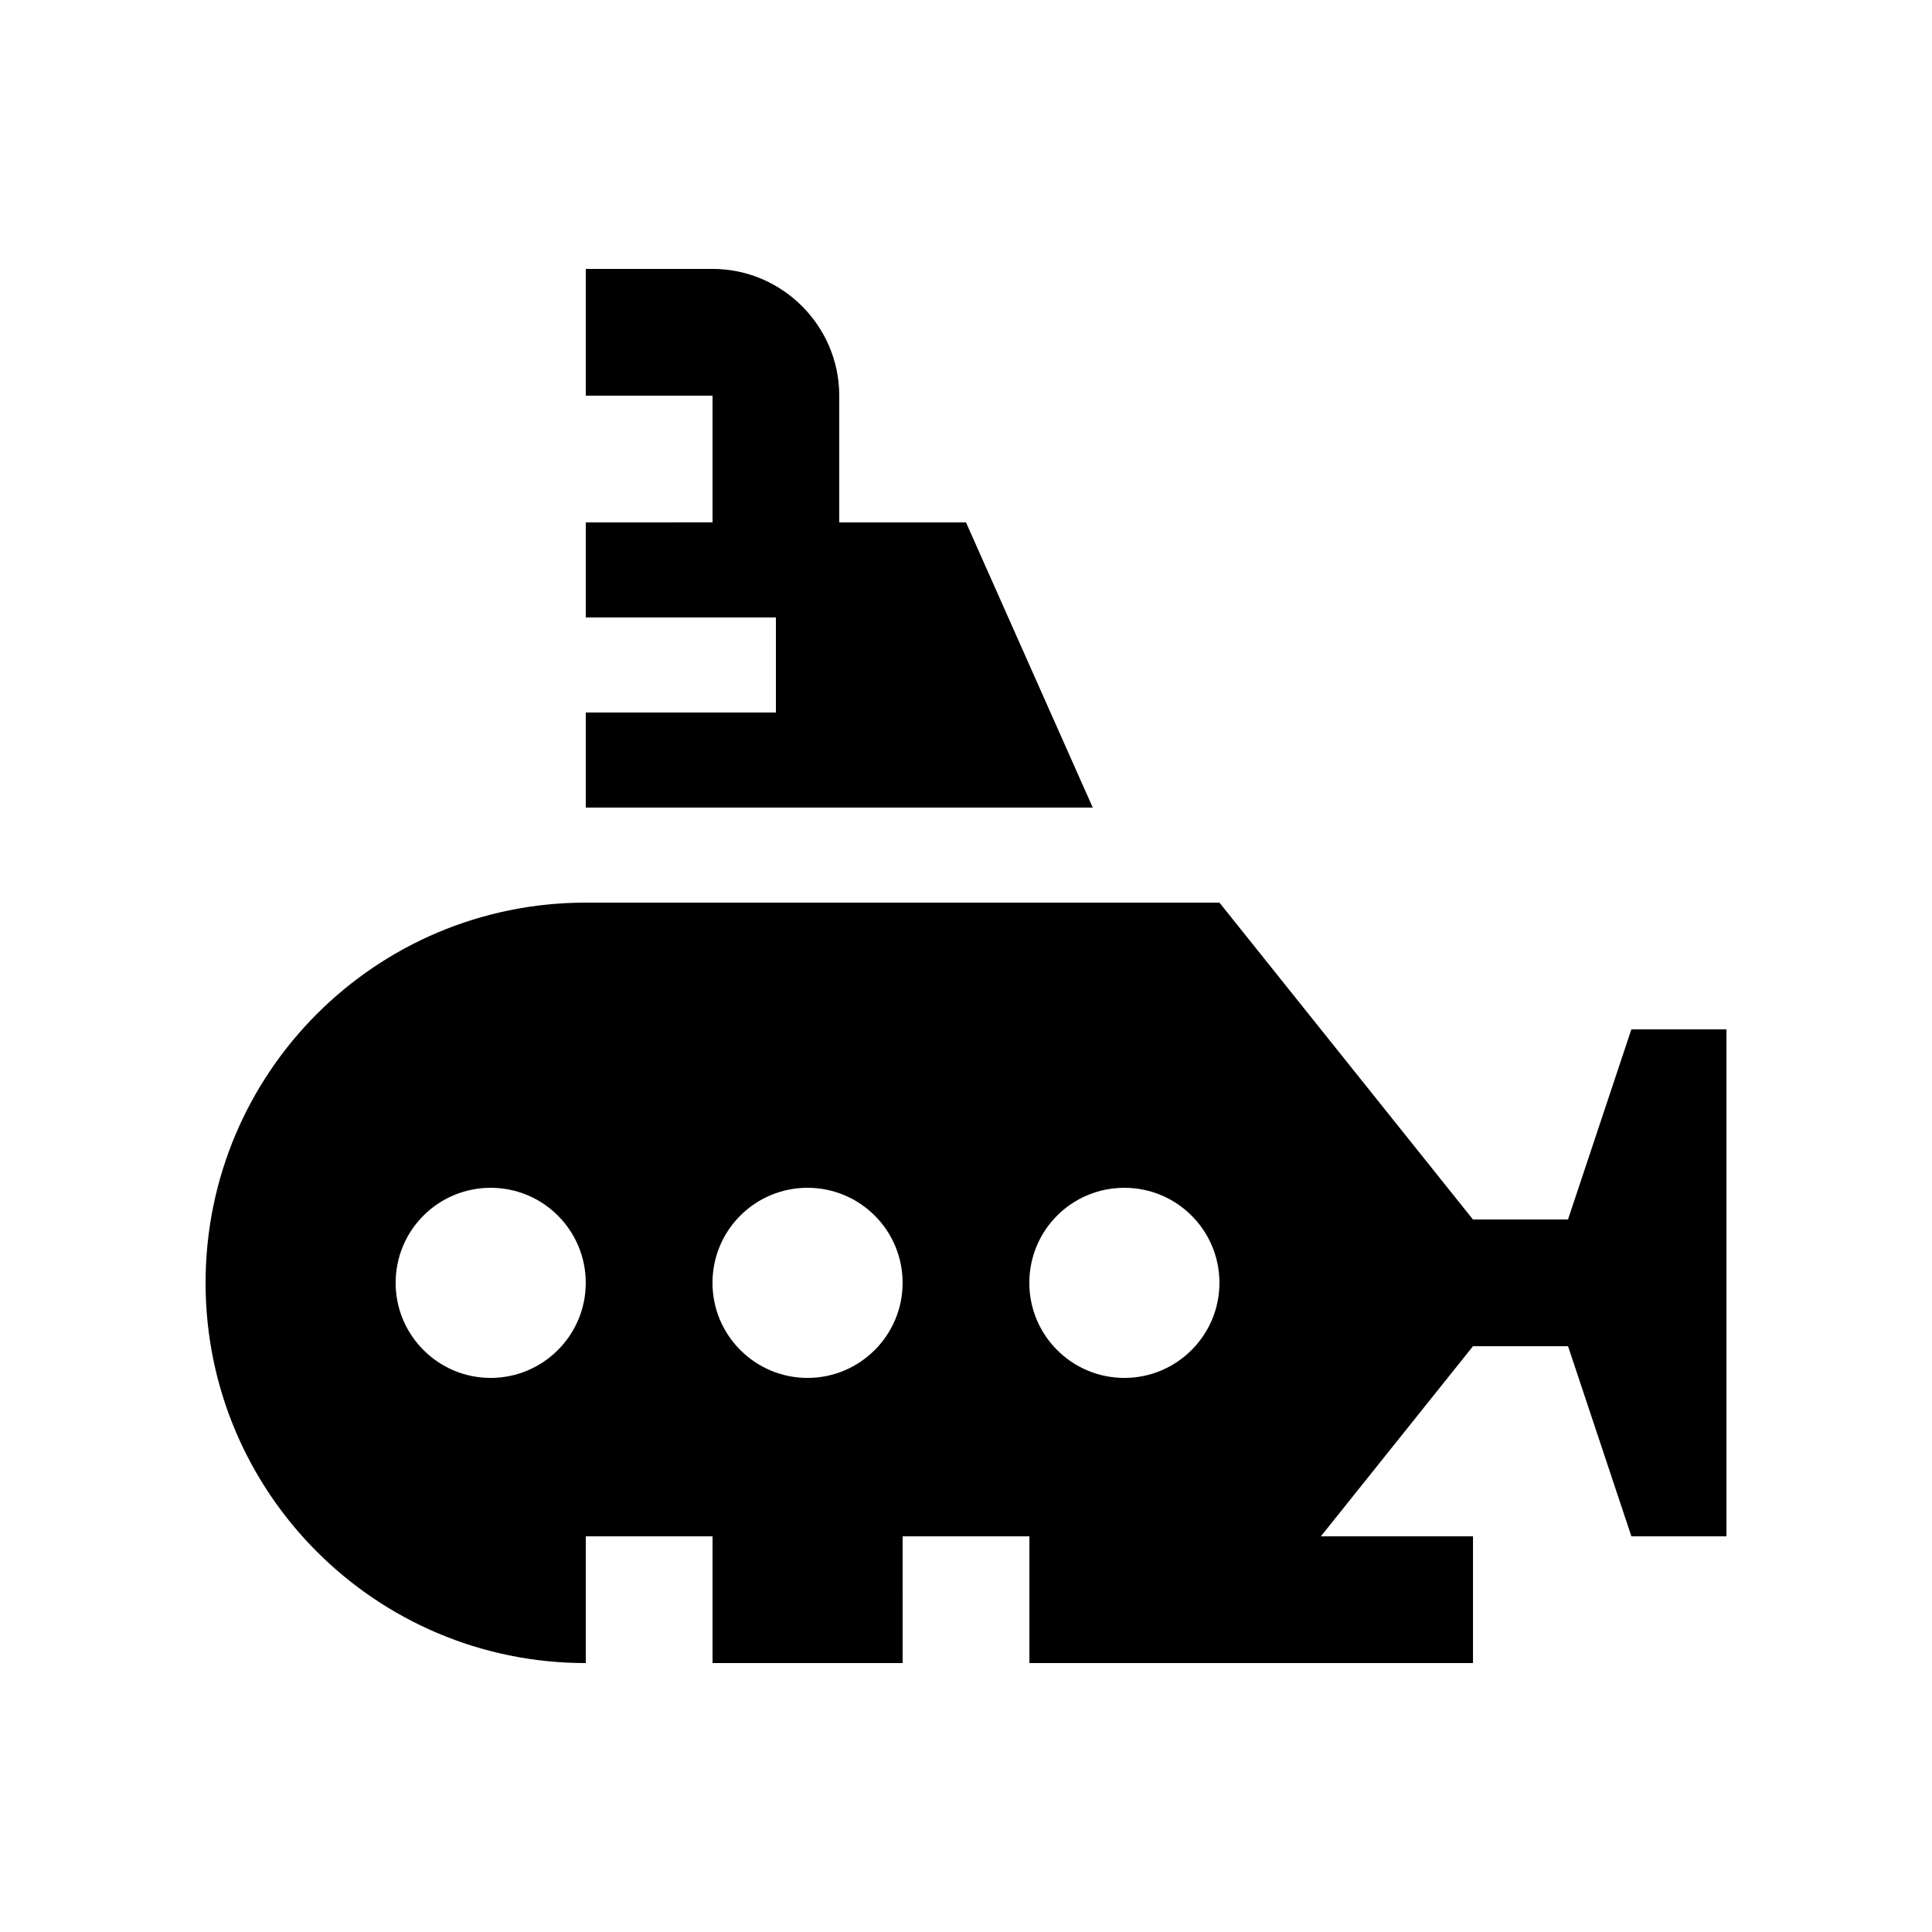 <?xml version="1.0" encoding="UTF-8"?>
<!-- Uploaded to: ICON Repo, www.svgrepo.com, Generator: ICON Repo Mixer Tools -->
<svg fill="#000000" width="800px" height="800px" version="1.1" viewBox="144 144 512 512" xmlns="http://www.w3.org/2000/svg">
 <g>
  <path d="m400 282.44h-33.59v-33.586c0-18.469-15.105-33.59-33.59-33.59h-33.582v33.59h33.59v33.582l-33.59 0.004v25.191h50.383v25.191l-50.383-0.004v25.191h134.35z"/>
  <path d="m576.33 416.79-16.793 50.383h-25.191l-67.176-83.969h-167.93c-55.672 0-100.76 45.07-100.76 100.77 0 55.645 45.09 100.76 100.76 100.76v-33.59h33.59v33.59h50.383l-0.004-33.59h33.59v33.59h117.56v-33.59h-40.316l40.316-50.383h25.191l16.785 50.383h25.191v-134.35zm-302.29 92.371c-13.926 0-25.191-11.301-25.191-25.191 0-13.945 11.266-25.191 25.191-25.191 13.891 0 25.191 11.246 25.191 25.191 0 13.891-11.301 25.191-25.191 25.191zm83.969 0c-13.926 0-25.191-11.301-25.191-25.191 0-13.945 11.266-25.191 25.191-25.191 13.891 0 25.191 11.246 25.191 25.191 0 13.891-11.301 25.191-25.191 25.191zm83.965 0c-13.941 0-25.191-11.301-25.191-25.191 0-13.945 11.25-25.191 25.191-25.191 13.895 0 25.191 11.246 25.191 25.191 0 13.891-11.297 25.191-25.191 25.191z"/>
 </g>
</svg>